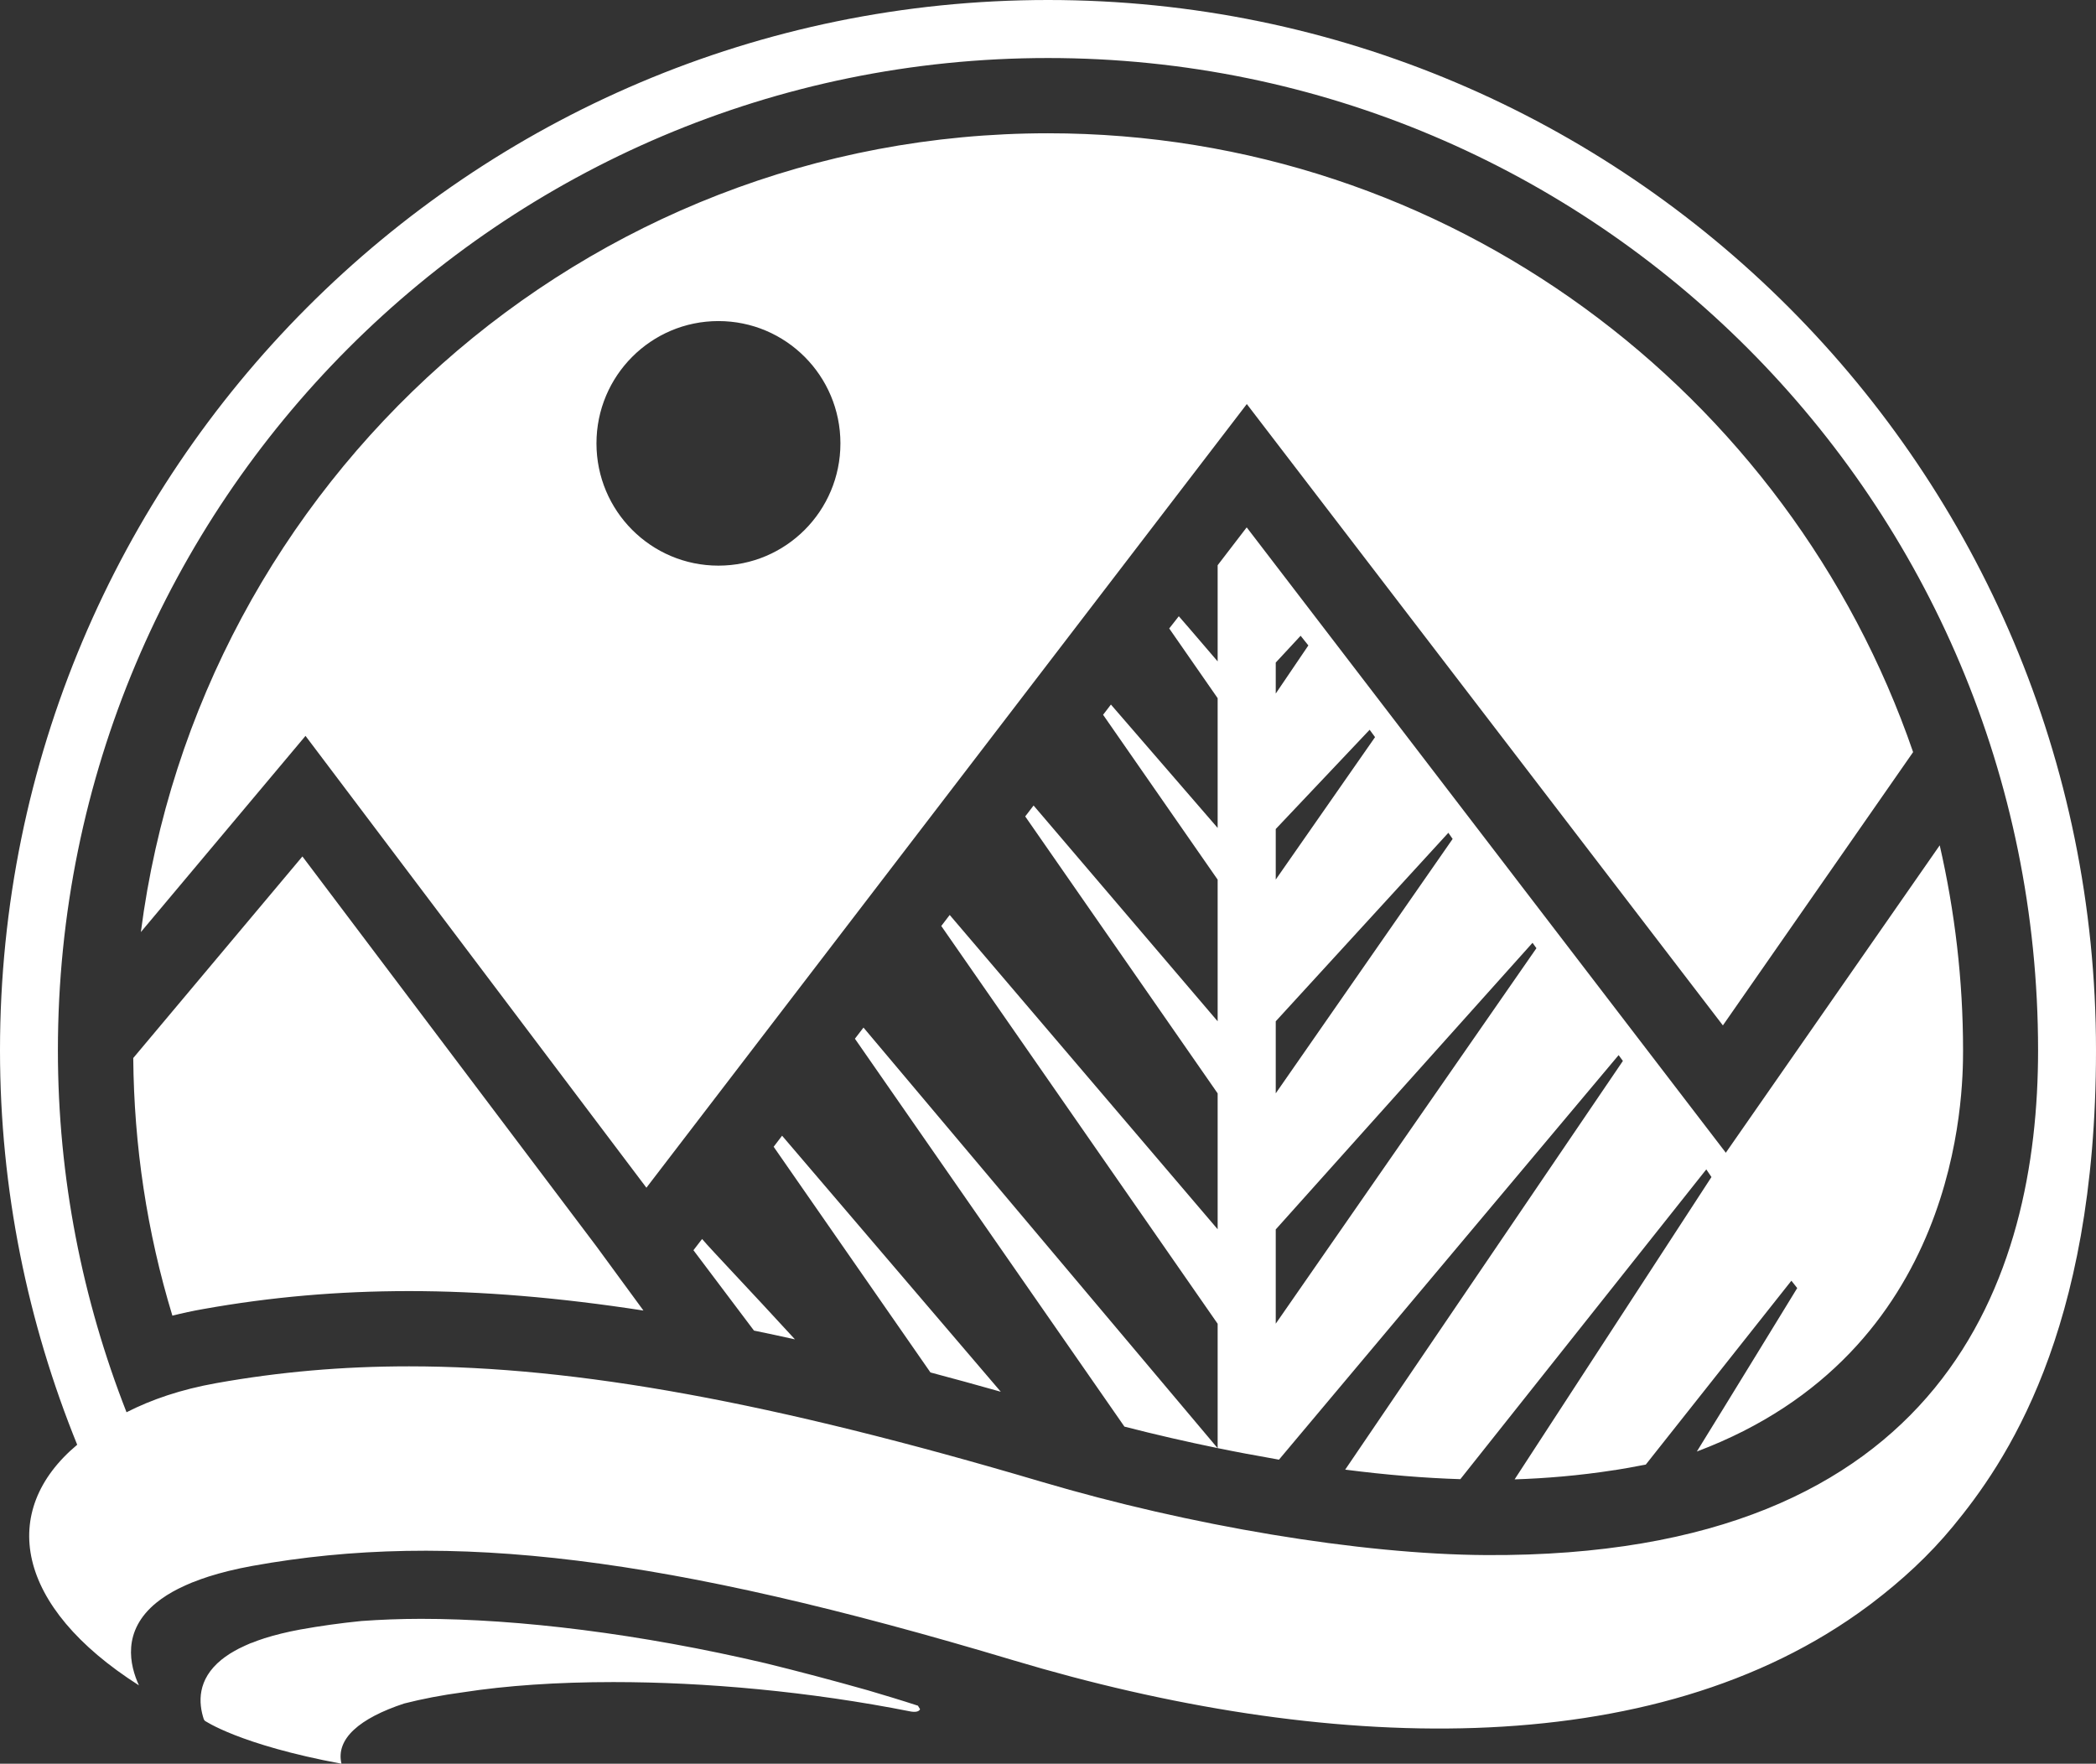 <?xml version="1.0" encoding="UTF-8"?>
<svg width="82px" height="69px" viewBox="0 0 82 69" version="1.1" xmlns="http://www.w3.org/2000/svg" xmlns:xlink="http://www.w3.org/1999/xlink">
    <rect x="0" y="0" width="82" height="69" fill="#333333" stroke="none"/>
    <!-- Generator: Sketch 49.3 (51167) - http://www.bohemiancoding.com/sketch -->
    <title>TWS Logo Icon</title>
    <desc>Created with Sketch.</desc>
    <defs></defs>
    <g id="Symbols" stroke="none" stroke-width="1" fill="none" fill-rule="evenodd">
        <g id="Global/Footer-Mobile" transform="translate(-119, -47)" fill="#FFFFFF">
            <g id="Footer">
                <g id="Group" transform="translate(0, 47)">
                    <g id="TWS-Logo-Icon" transform="translate(119, 0)">
                        <path d="M27.467,48.472 C27.859,48.931 29.28,50.412 31.1,52.398 C30.558,52.278 30.024,52.164 29.497,52.055 L27.129,48.911 L27.467,48.472 Z M30.267,44.864 L36.401,53.693 C37.296,53.93 38.213,54.182 39.153,54.448 L30.597,44.431 L30.267,44.864 Z M11.831,33.506 L5.213,41.392 C5.242,44.818 5.748,48.198 6.744,51.471 C7.135,51.373 7.537,51.285 7.95,51.213 C10.597,50.74 13.232,50.51 16.002,50.51 C18.837,50.51 21.853,50.759 25.173,51.271 C24.675,50.588 24.054,49.74 23.33,48.755 L11.831,33.506 Z M33.786,40.208 L33.782,40.2 L33.447,40.635 L33.451,40.644 L43.99,55.812 C45.2,56.124 46.421,56.403 47.633,56.652 L33.791,40.212 L33.786,40.208 Z M82,41.092 C82,52.176 78.405,57.286 76.411,59.709 C75.469,60.854 74.398,61.832 73.258,62.7 L73.103,62.817 C64.664,69.112 51.691,68.563 39.653,64.956 C26.057,60.88 17.627,59.86 9.876,61.261 C9.221,61.38 8.658,61.521 8.165,61.677 C7.959,61.742 7.772,61.812 7.592,61.883 L7.513,61.911 C7.338,61.983 7.179,62.056 7.026,62.131 L6.957,62.165 C6.802,62.242 6.66,62.325 6.529,62.407 L6.5,62.426 C6.364,62.513 6.238,62.604 6.125,62.695 C4.751,63.81 5.08,65.158 5.435,65.934 C0.587,62.848 -0.062,59.101 3.02,56.521 C1.087,51.755 0,46.554 0,41.092 C0,18.396 18.355,0 41,0 C63.643,0 82,18.396 82,41.092 Z M79.734,41.092 C79.734,19.651 62.392,2.27 41,2.27 C19.607,2.27 2.265,19.651 2.265,41.092 C2.265,46.092 3.23,50.862 4.95,55.25 C5.927,54.753 7.067,54.36 8.467,54.11 C10.938,53.669 13.403,53.454 16.003,53.454 C22.568,53.454 30.203,54.848 40.753,57.972 C46.521,59.679 53.181,60.811 58.145,60.838 C76.138,60.936 79.734,49.906 79.734,41.092 Z M35.911,66.73 C35.26,66.516 34.608,66.322 33.954,66.128 C32.55,65.732 31.219,65.38 29.946,65.068 C25.044,63.918 20.308,63.333 16.471,63.332 C15.649,63.333 14.873,63.364 14.14,63.417 C13.329,63.498 12.534,63.609 11.747,63.75 C11.21,63.849 10.747,63.966 10.342,64.093 L10.342,64.094 C10.174,64.148 10.019,64.203 9.871,64.264 L9.807,64.284 C9.663,64.344 9.532,64.406 9.407,64.467 L9.35,64.493 C9.224,64.559 9.107,64.627 8.998,64.693 L8.974,64.709 C8.862,64.78 8.76,64.855 8.667,64.929 C7.706,65.708 7.76,66.625 7.978,67.276 L7.994,67.287 L8.003,67.313 C8.003,67.313 9.352,68.256 13.359,69 C13.128,68.026 14.067,67.221 15.81,66.645 C16.51,66.466 17.286,66.316 18.132,66.203 C19.803,65.944 21.805,65.806 23.999,65.806 C27.575,65.806 31.66,66.17 35.639,66.959 C35.688,66.966 35.939,67.008 35.994,66.866 L35.911,66.73 Z M48.778,15.807 L25.289,46.466 L11.952,28.789 L5.511,36.464 C7.785,18.861 22.828,5.214 41.001,5.214 C56.663,5.214 70.001,15.353 74.845,29.424 L67.403,40.116 L48.778,15.807 Z M32.879,17.346 C32.879,14.703 30.745,12.561 28.106,12.561 C25.47,12.561 23.335,14.703 23.335,17.346 C23.335,19.989 25.47,22.129 28.106,22.129 C30.745,22.129 32.879,19.989 32.879,17.346 Z M76.799,41.093 C76.799,42.791 76.706,52.907 66.384,56.786 C67.339,55.249 70.311,50.392 70.311,50.392 L70.083,50.104 L64.386,57.298 L64.231,57.326 C63.876,57.396 63.523,57.459 63.174,57.514 L63.173,57.512 C61.771,57.732 60.432,57.838 59.255,57.876 L66.956,46.048 L66.754,45.749 L57.132,57.868 C55.748,57.825 54.235,57.702 52.627,57.495 L63.491,41.506 L63.324,41.278 L50.036,57.105 L49.91,57.082 C49.536,57.017 49.158,56.948 48.78,56.876 L48.78,56.872 L48.767,56.875 C48.39,56.803 48.015,56.731 47.637,56.653 L47.637,51.788 L36.83,36.234 L36.825,36.226 L37.154,35.796 L37.159,35.802 L37.16,35.802 C37.173,35.819 42.607,42.191 47.637,48.091 L47.637,42.775 L40.114,31.948 L40.108,31.941 L40.436,31.513 L40.436,31.514 L40.442,31.52 C40.5,31.589 43.807,35.467 47.637,39.955 L47.637,34.413 L43.161,27.972 L43.155,27.964 L43.462,27.563 L43.468,27.571 L47.637,32.39 L47.637,27.314 L45.748,24.595 L45.742,24.587 L46.118,24.108 L46.119,24.11 C46.133,24.128 46.7,24.773 47.637,25.875 L47.637,22.113 L48.767,20.64 L48.78,20.64 L67.52,45.1 L67.53,45.079 L75.886,33.071 C76.477,35.653 76.799,38.334 76.799,41.093 Z M49.91,27.133 L51.186,25.251 L50.883,24.872 L49.91,25.921 L49.91,27.133 Z M49.91,34.41 L53.795,28.838 L53.583,28.55 L49.91,32.433 L49.91,34.41 Z M49.91,42.773 L56.83,32.821 L56.663,32.58 L49.91,39.955 L49.91,42.773 Z M60.108,37.096 L59.956,36.884 L49.91,48.098 L49.91,51.785 L60.108,37.096 Z" id="Fill-1"></path>
                    </g>
                </g>
            </g>
        </g>
    </g>
</svg>
